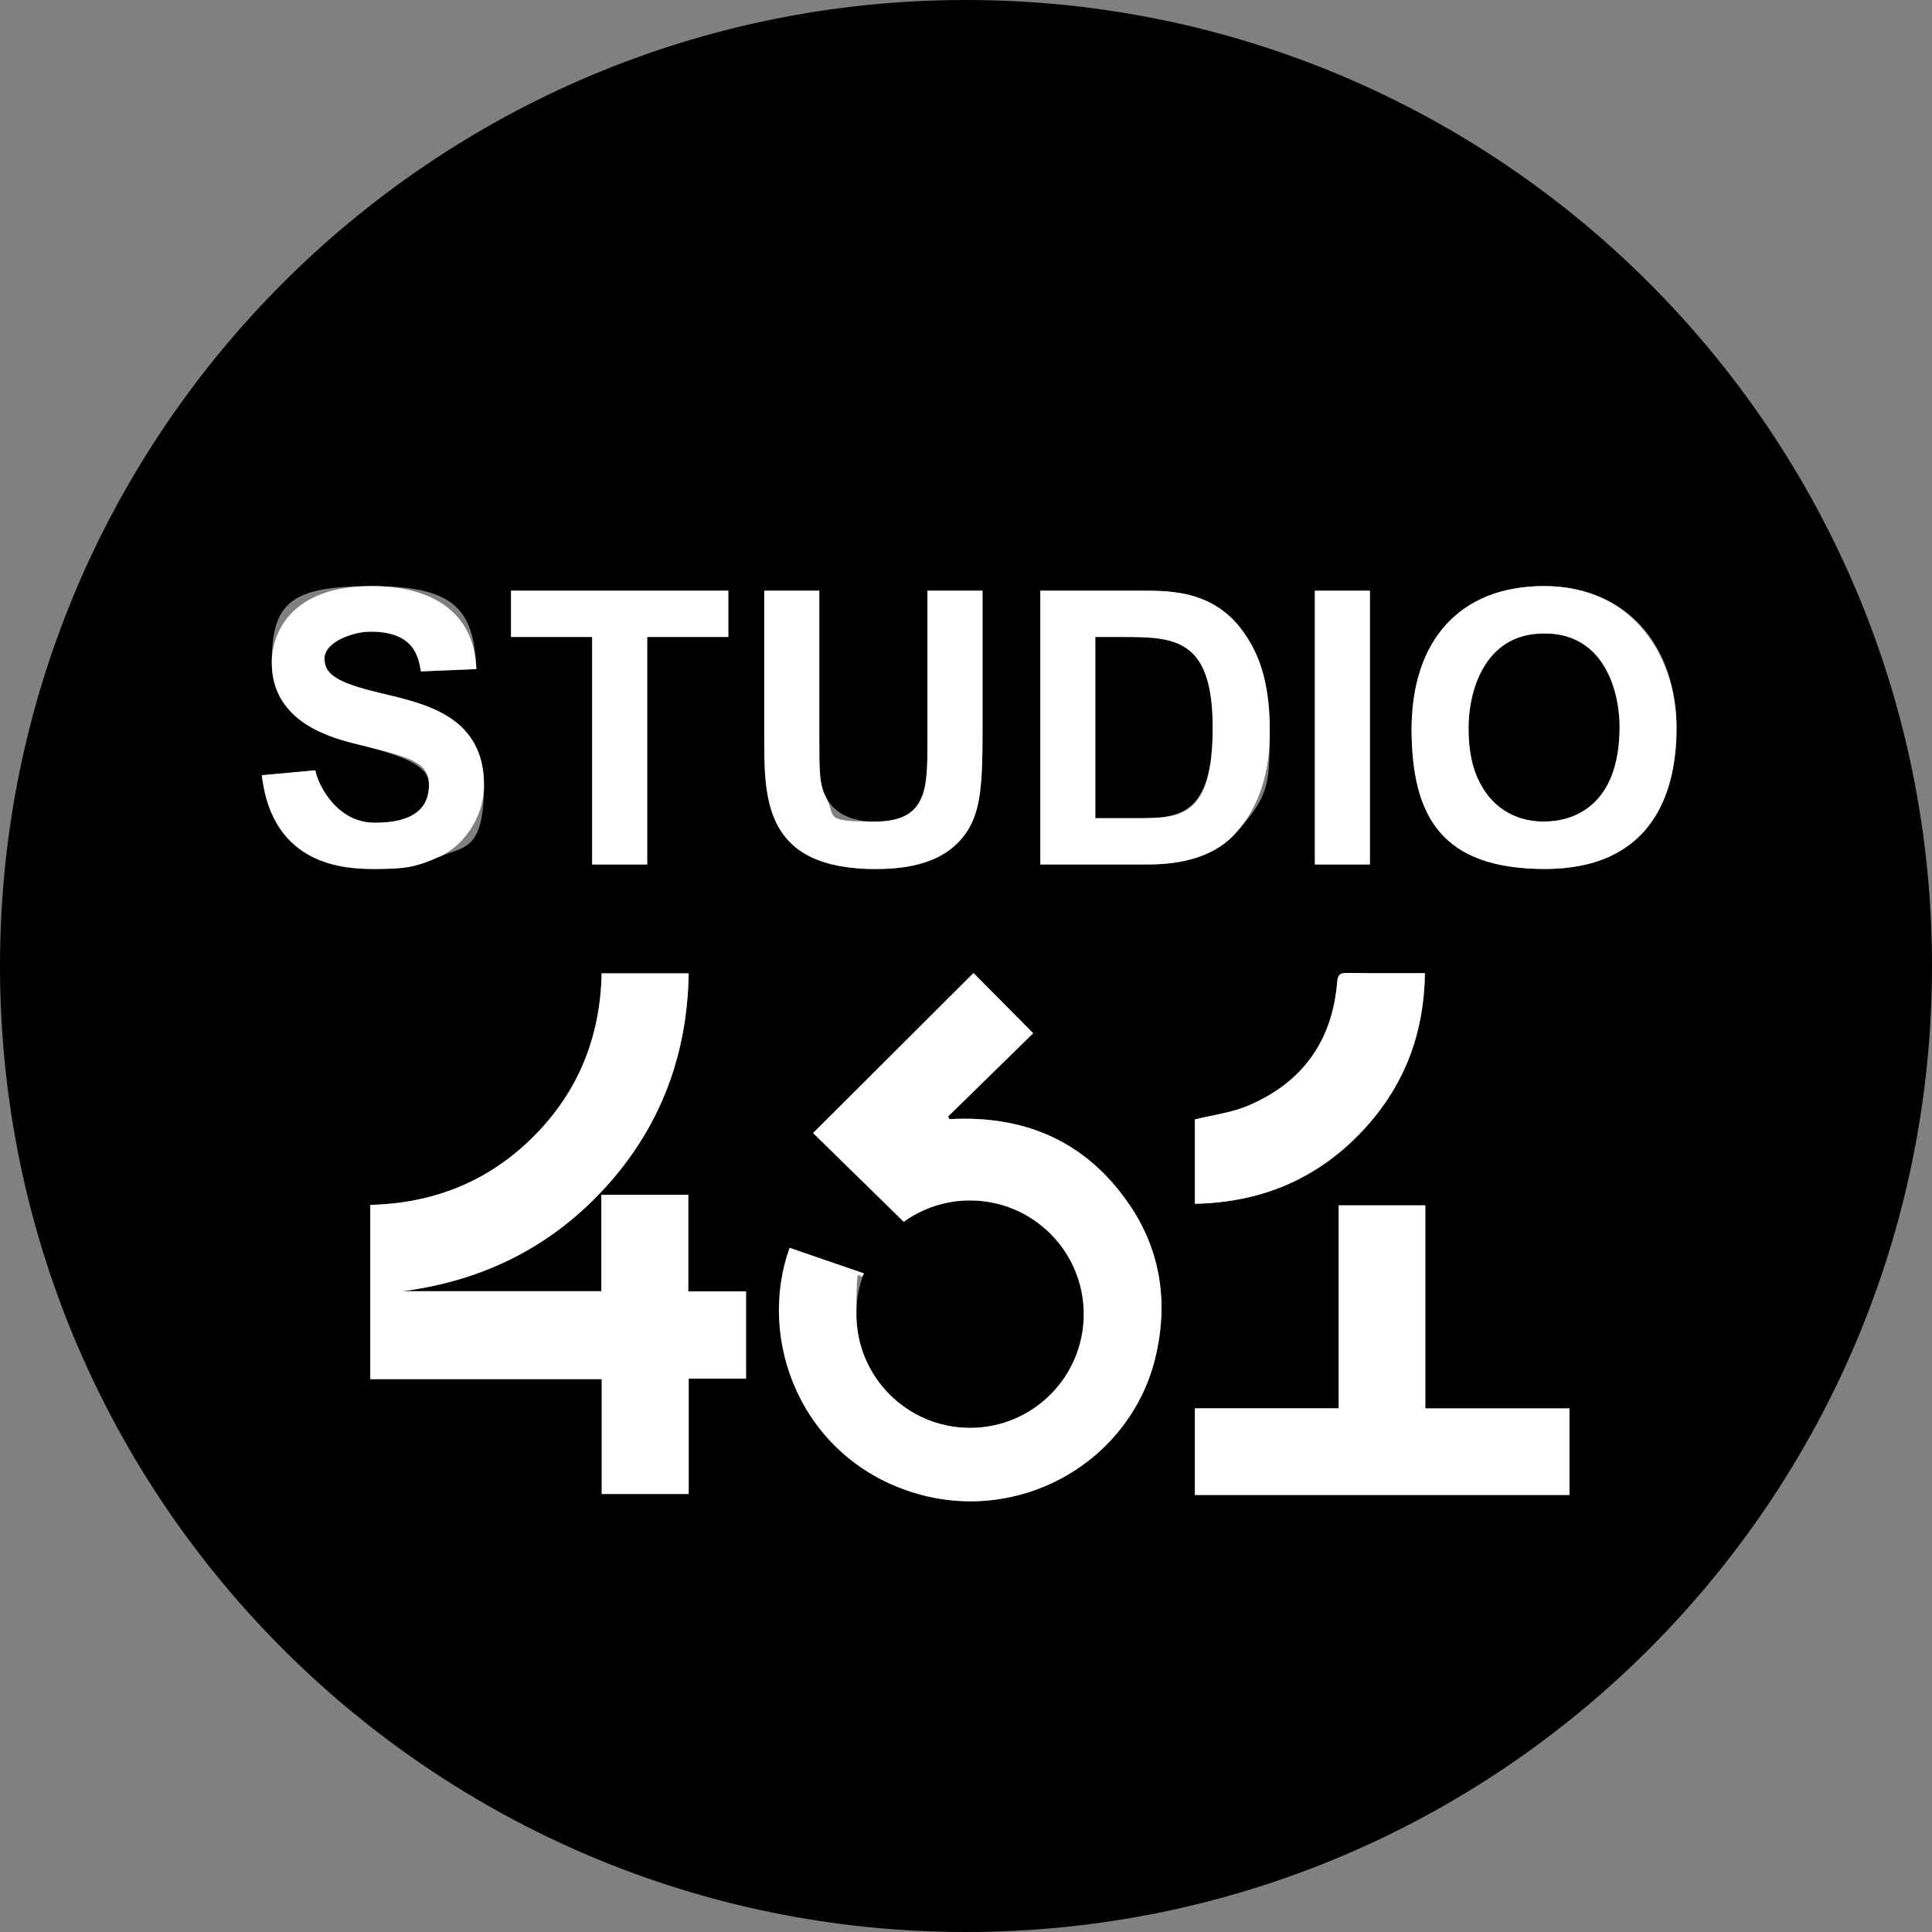 <?xml version="1.0" encoding="UTF-8"?>
<svg xmlns="http://www.w3.org/2000/svg" version="1.1" viewBox="0 0 1920 1920">
  <rect x="0" y="0" width="1920" height="1920" fill="#808080" stroke="none"/>
  <defs>
    <style>
      .cls-1 {
        fill: #fff;
      }
    </style>
  </defs>
  <!-- Generator: Adobe Illustrator 28.6.0, SVG Export Plug-In . SVG Version: 1.2.0 Build 709)  -->
  <g>
    <g id="_x33_">
      <g>
        <path d="M1205.2,723.4c0-90.4-38.8-90.4-92-90.4h-24.7v180.1h41c42.2,0,75.6-2.3,75.6-89.7Z"/>
        <path d="M960,0h0C429.8,0,0,429.8,0,960h0c0,530.2,429.8,960,960,960h0c530.2,0,960-429.8,960-960h0C1920,429.8,1490.2,0,960,0ZM1306.7,587h54.7v272.1h-54.7v-272.1ZM1033.8,587h100.3c30.8,0,75.6,0,104.9,46,9.1,14.4,22.8,39.5,22.8,92.7s0,65.4-34.6,103c-27.7,30.4-73,30.4-90.4,30.4h-103v-272.1ZM507.9,587h215.8v46h-80.6v226.1h-54.7v-226.1h-80.6v-46ZM260.2,770.5l53.2-4.9c2.7,14.1,9.9,52.1,59.3,52.1s53.6-20.1,53.6-37.6-19-27.4-69.2-39.9c-27-6.5-87-21.7-87-81.7s19.4-76,99.2-76,101.8,20.9,104.1,82.5l-55.1,2.3c-2.3-14.1-6.5-39.5-49.8-39.5s-46,4.9-46,27,17.1,25.1,60.8,35.3c41.4,9.9,97.7,23.2,97.7,90.1s-20.9,60.8-44.5,71.4c-24.7,11.4-51.7,12.2-64.2,12.2-29.3,0-101.5-2.7-112.1-93.1ZM741.4,1370h-57v114.7h-86.4v-114.1h-230v-173.2c63.2-1.5,117.7-23.4,162.2-67.9,44.4-44.5,66.4-99,67.7-162.2h86.5c-1.3,81.3-27.9,152.1-82.1,212-54.2,59.9-122.3,93.5-202.2,103.9h197.5v-95.8h86.4v96h57.4v86.6ZM759.5,587h54.7v147.1c0,32.3,0,45.6,6.8,58.5,10.3,19.4,31.5,23.9,48.3,23.9,52.4,0,52.4-33.1,52.4-79.4v-150.1h54.7v142.9c0,48.6-1.9,75.6-15.2,96.1-20.9,32.3-60,37.6-90.4,37.6-111.3,0-111.3-68.8-111.3-131.5v-145.2ZM1148.7,1346.4c-24.2,106.5-136.4,170.3-242.5,136.5-109.7-34.9-154.6-150.6-121.6-242.8,24.6,8.5,49.2,16.9,73.8,25.4-4.8,12.6-7.5,26.2-7.5,40.5,0,62.4,50.6,113,113,113s113-50.6,113-113-50.6-113-113-113-47.4,7.9-65.9,21.2c-30.7-30-60.6-59.3-90.1-88.2,53.7-53.5,106.6-106.3,159.4-159,19.1,19.3,38.9,39.2,59.3,59.8-27.8,27.2-56.1,54.9-84.5,82.7.4.9.8,1.8,1.2,2.7,73.7-4.1,134,21.3,176.8,82,32.4,46,40.9,97.5,28.5,152.2ZM1187.4,1112.5c18.2-4.5,36.3-6.7,52.4-13.5,54.1-22.7,84.2-64.1,89-122.9.6-7.2,2.5-9.4,9.7-9.2,25.3.4,50.6.2,77.5.2-.7,58.6-19.4,109.4-58,152.3-45.3,50.4-102.2,75.6-170.7,76.9v-83.8ZM1559.6,1485.6h-372.2v-86.1h142.9v-201.7h86v201.7h143.2v86ZM1535,863.6c-102.2,0-132.2-76.4-132.2-139.1s47.1-142.1,131.5-142.1,131.9,61.6,131.9,141-35.7,140.2-131.1,140.2Z"/>
        <path d="M1534.7,629.6c-62.3,0-75.2,53.6-75.2,93.5s7.2,48.3,13.7,59.3c9.1,16,28.5,34.2,61.6,34.2s74.9-15.6,74.9-94.2-8-92.7-74.9-92.7Z"/>
        <path class="cls-1" d="M684,1187.4h-86.4v95.8h-197.5c79.8-10.4,148-44.1,202.2-103.9,54.2-59.9,80.8-130.8,82.1-212h-86.5c-1.2,63.2-23.2,117.7-67.7,162.2-44.5,44.5-99,66.4-162.2,67.9v173.2h230v114.1h86.4v-114.7h57v-86.6h-57.4v-96Z"/>
        <path class="cls-1" d="M1416.4,1197.9h-86v201.7h-142.9v86.1h372.2v-86h-143.2v-201.7Z"/>
        <path class="cls-1" d="M1358.1,1119.4c38.5-42.9,57.2-93.7,58-152.3-26.9,0-52.2.2-77.5-.2-7.2-.1-9.1,2.1-9.7,9.2-4.9,58.8-34.9,100.2-89,122.9-16.1,6.8-34.2,8.9-52.4,13.5v83.8c68.5-1.3,125.4-26.5,170.7-76.9Z"/>
        <path class="cls-1" d="M943.5,1112.2c-.4-.9-.8-1.8-1.2-2.7,28.3-27.7,56.7-55.5,84.5-82.7-20.4-20.6-40.2-40.5-59.3-59.8-52.8,52.7-105.8,105.5-159.4,159,29.5,28.9,59.4,58.2,90.1,88.2,18.6-13.3,41.3-21.2,65.9-21.2,62.4,0,113,50.6,113,113s-50.6,113-113,113-113-50.6-113-113,2.7-27.9,7.5-40.5c-24.6-8.4-49.2-16.9-73.8-25.4-33.1,92.2,11.9,207.9,121.6,242.8,106.1,33.8,218.3-30,242.5-136.5,12.4-54.7,3.9-106.3-28.5-152.2-42.7-60.7-103-86.1-176.8-82Z"/>
        <path class="cls-1" d="M436.5,851.5c23.6-10.6,44.5-38.4,44.5-71.4,0-66.9-56.2-80.2-97.7-90.1-43.7-10.3-60.8-17.9-60.8-35.3s29.6-27,46-27c43.3,0,47.5,25.5,49.8,39.5l55.1-2.3c-2.3-61.6-50.9-82.5-104.1-82.5-79.8,0-99.2,46.4-99.2,76,0,60,60,75.2,87,81.7,50.2,12.5,69.2,17.1,69.2,39.9s-15.2,37.6-53.6,37.6-56.6-38-59.3-52.1l-53.2,4.9c10.6,90.4,82.8,93.1,112.1,93.1s39.5-.8,64.2-12.2Z"/>
        <polygon class="cls-1" points="588.5 859.1 643.2 859.1 643.2 633 723.8 633 723.8 587 507.9 587 507.9 633 588.5 633 588.5 859.1"/>
        <path class="cls-1" d="M870.8,863.6c30.4,0,69.5-5.3,90.4-37.6,13.3-20.5,15.2-47.5,15.2-96.1v-142.9h-54.7v150.1c0,46.4,0,79.4-52.4,79.4s-38-4.6-48.3-23.9c-6.8-12.9-6.8-26.2-6.8-58.5v-147.1h-54.7v145.2c0,62.7,0,131.5,111.3,131.5Z"/>
        <path class="cls-1" d="M1227.3,828.7c34.6-37.6,34.6-86.6,34.6-103,0-53.2-13.7-78.3-22.8-92.7-29.3-46-74.1-46-104.9-46h-100.3v272.1h103c17.5,0,62.7,0,90.4-30.4ZM1088.5,813.1v-180.1h24.7c53.2,0,92,0,92,90.4s-33.4,89.7-75.6,89.7h-41Z"/>
        <rect class="cls-1" x="1306.7" y="587" width="54.7" height="272.1"/>
        <path class="cls-1" d="M1534.3,582.4c-84.4,0-131.5,55.1-131.5,142.1s30,139.1,132.2,139.1,131.1-69.2,131.1-140.2-42.9-141-131.9-141ZM1534.7,816.5c-33.1,0-52.4-18.2-61.6-34.2-6.5-11-13.7-28.5-13.7-59.3s12.9-93.5,75.2-93.5,74.9,61.9,74.9,92.7c0,78.7-46,94.2-74.9,94.2Z"/>
      </g>
    </g>
  </g>
</svg>